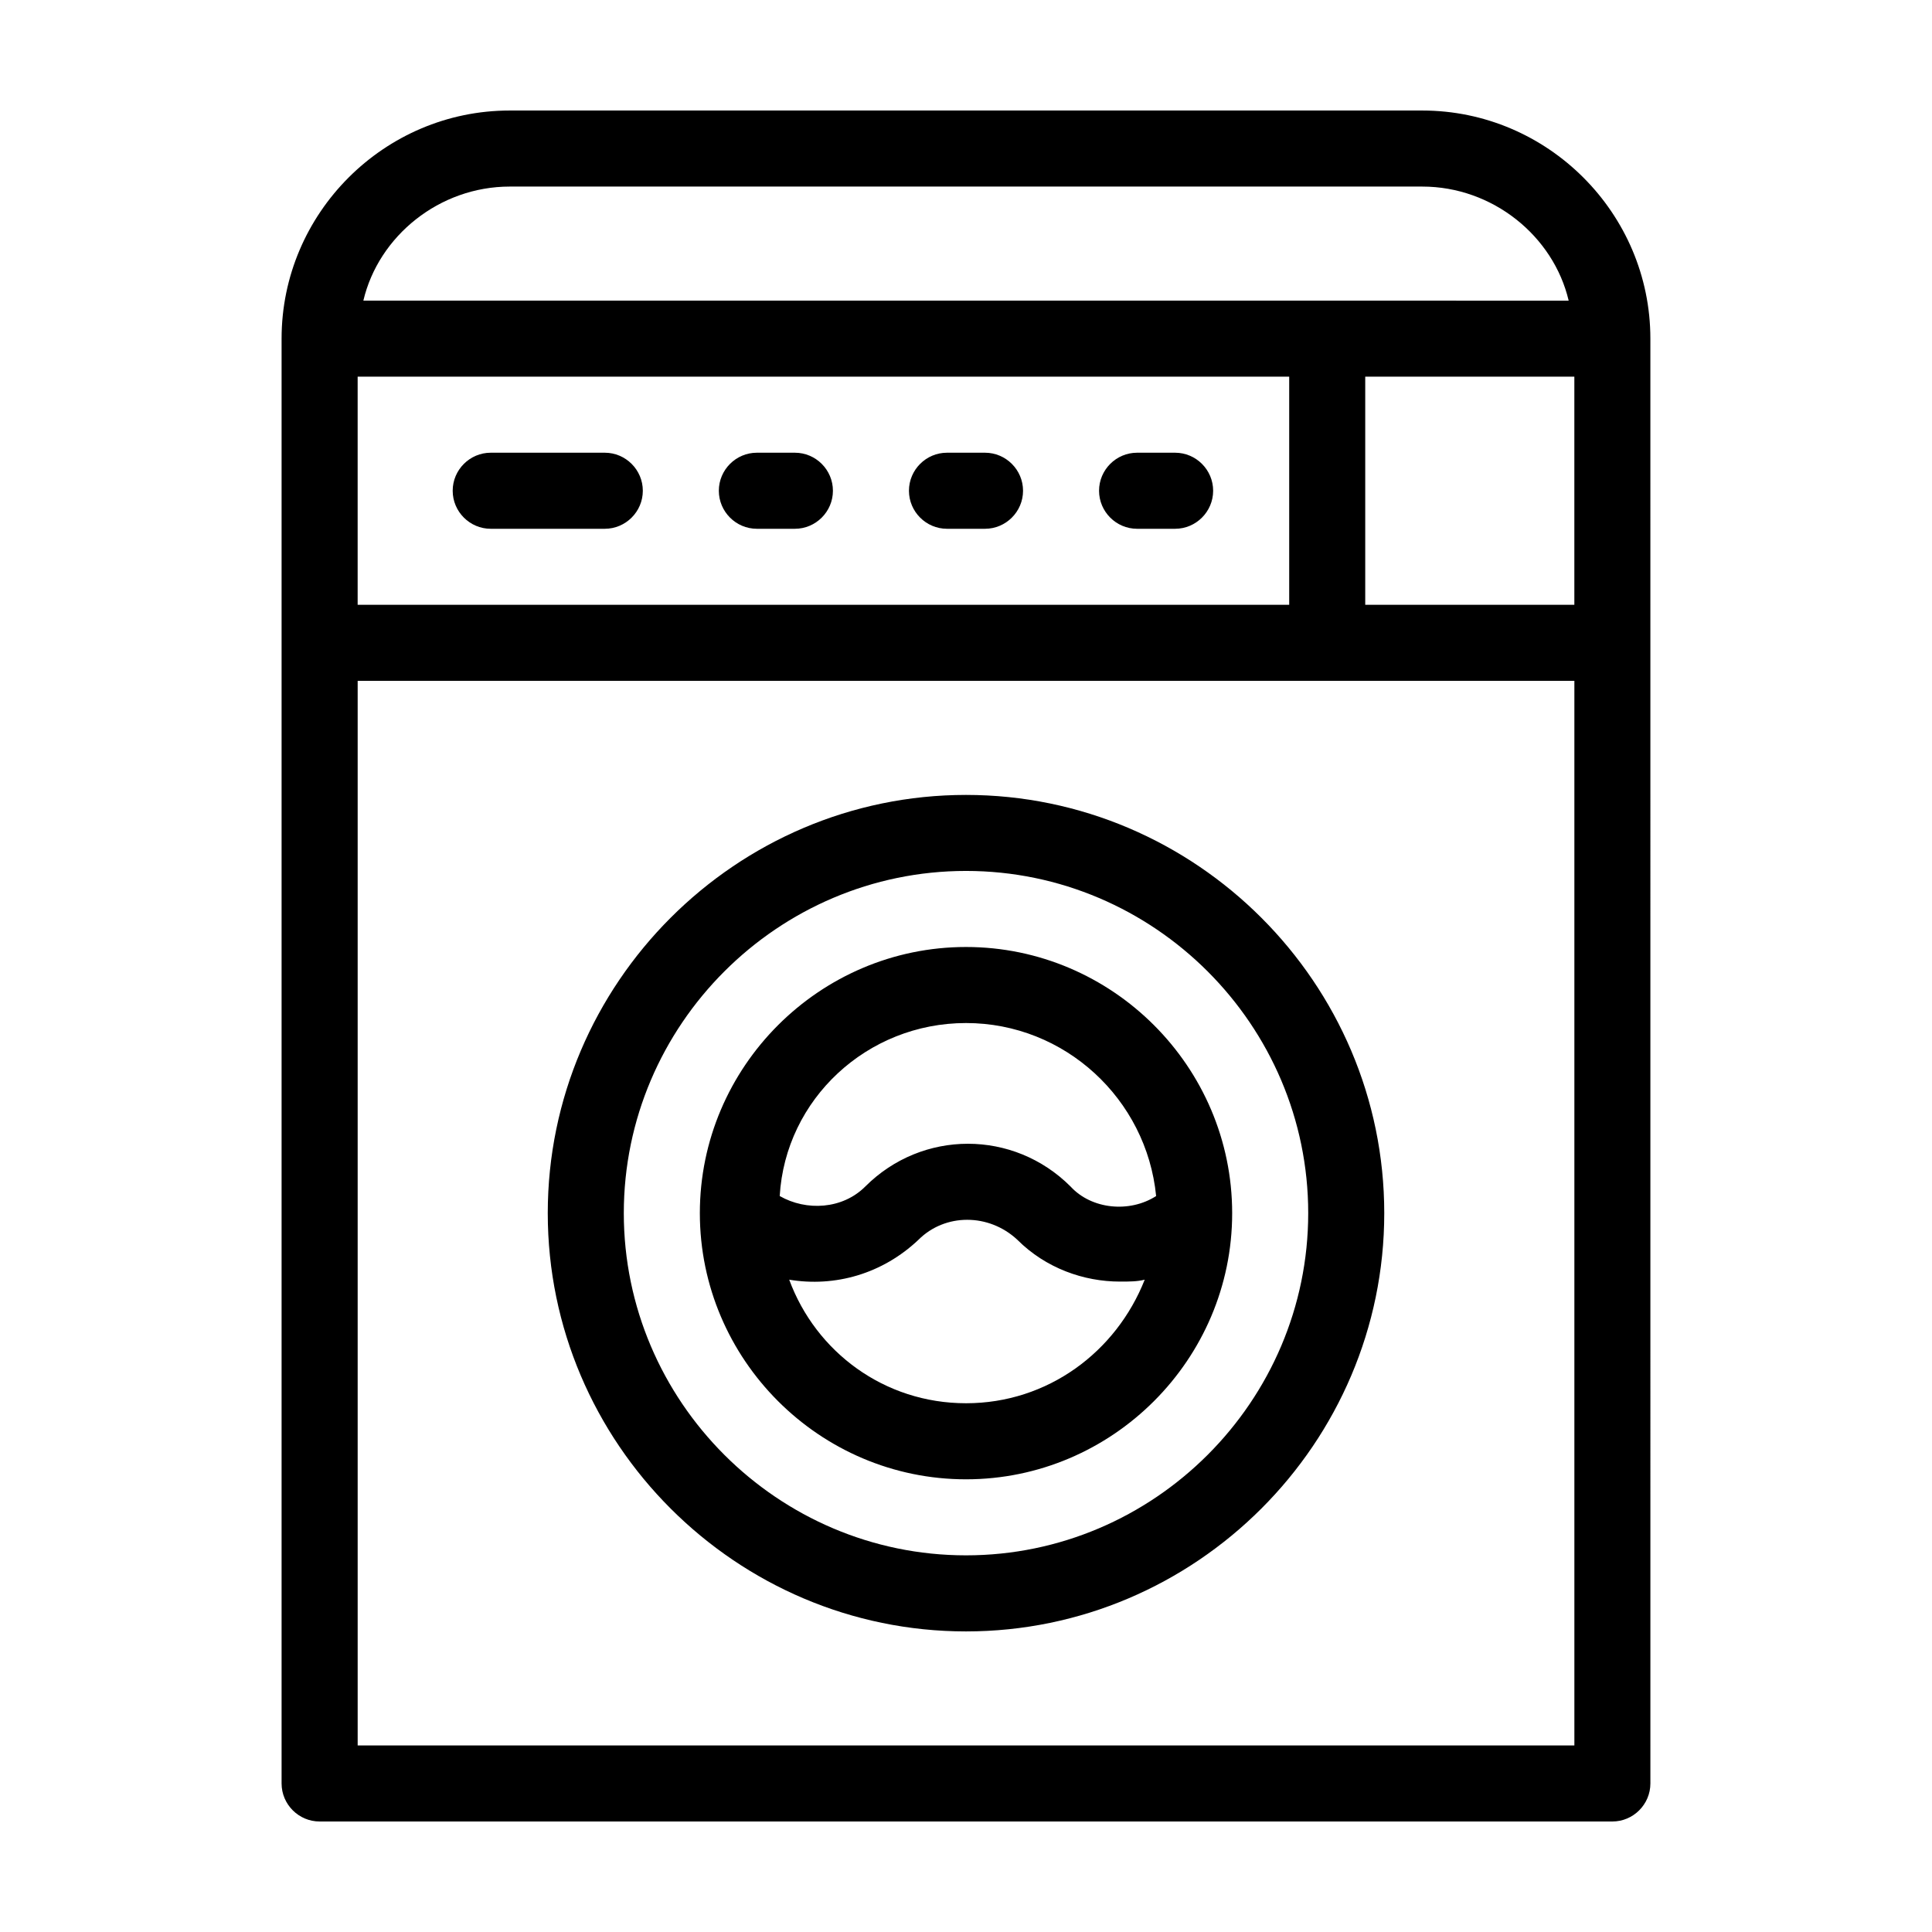 <?xml version="1.0" encoding="UTF-8"?>
<!-- Uploaded to: SVG Repo, www.svgrepo.com, Generator: SVG Repo Mixer Tools -->
<svg fill="#000000" width="800px" height="800px" version="1.1" viewBox="144 144 512 512" xmlns="http://www.w3.org/2000/svg">
 <path d="m520.91 173.29h-241.83c-33.25 0-60.457 27.207-60.457 60.457v382.89c0 5.543 4.535 10.078 10.078 10.078h342.59c5.543 0 10.078-4.535 10.078-10.078l-0.004-382.89c0-33.254-27.207-60.457-60.457-60.457zm-282.13 130.99v-60.457h246.87v60.457zm267.02-60.457h55.418v60.457h-55.418zm-226.71-50.379h241.83c18.641 0 34.762 13.098 38.793 30.23l-319.42-0.004c4.031-17.129 20.152-30.227 38.797-30.227zm-40.305 413.12v-282.13h322.44v282.13zm226.71-332.51c0 5.543-4.535 10.078-10.078 10.078h-10.078c-5.543 0-10.078-4.535-10.078-10.078s4.535-10.078 10.078-10.078h10.078c5.547 0 10.078 4.535 10.078 10.078zm-50.379 0c0 5.543-4.535 10.078-10.078 10.078h-10.078c-5.543 0-10.078-4.535-10.078-10.078s4.535-10.078 10.078-10.078h10.078c5.543 0 10.078 4.535 10.078 10.078zm-50.383 0c0 5.543-4.535 10.078-10.078 10.078h-10.078c-5.543 0-10.078-4.535-10.078-10.078s4.535-10.078 10.078-10.078h10.078c5.547 0 10.078 4.535 10.078 10.078zm-50.379 0c0 5.543-4.535 10.078-10.078 10.078h-30.23c-5.543 0-10.078-4.535-10.078-10.078s4.535-10.078 10.078-10.078h30.23c5.543 0 10.078 4.535 10.078 10.078zm85.648 80.609c-60.961 0-110.84 49.879-110.84 110.84 0 60.961 49.879 110.84 110.84 110.84s110.84-49.879 110.84-110.84c-0.004-60.965-49.879-110.84-110.84-110.84zm0 201.52c-49.879 0-90.688-40.809-90.688-90.688 0-49.879 40.809-90.688 90.688-90.688s90.688 40.809 90.688 90.688c-0.004 49.879-40.812 90.688-90.688 90.688zm0-161.22c-38.793 0-70.535 31.738-70.535 70.535 0 38.793 31.738 70.535 70.535 70.535 38.793 0 70.535-31.738 70.535-70.535-0.004-38.797-31.742-70.535-70.535-70.535zm0 20.152c26.199 0 47.863 20.152 50.383 45.848-7.055 4.535-17.129 3.527-22.672-2.519-15.113-15.113-39.297-15.113-54.41 0-6.047 6.047-15.617 6.551-22.672 2.519 1.508-25.695 23.172-45.848 49.371-45.848zm0 100.76c-21.664 0-39.801-13.602-46.855-32.746 12.09 2.016 24.688-1.512 34.258-10.578 7.055-7.055 18.641-7.055 26.199 0 7.559 7.559 17.633 11.082 27.207 11.082 2.519 0 4.535 0 6.551-0.504-7.559 19.145-25.695 32.746-47.359 32.746z"/>
</svg>